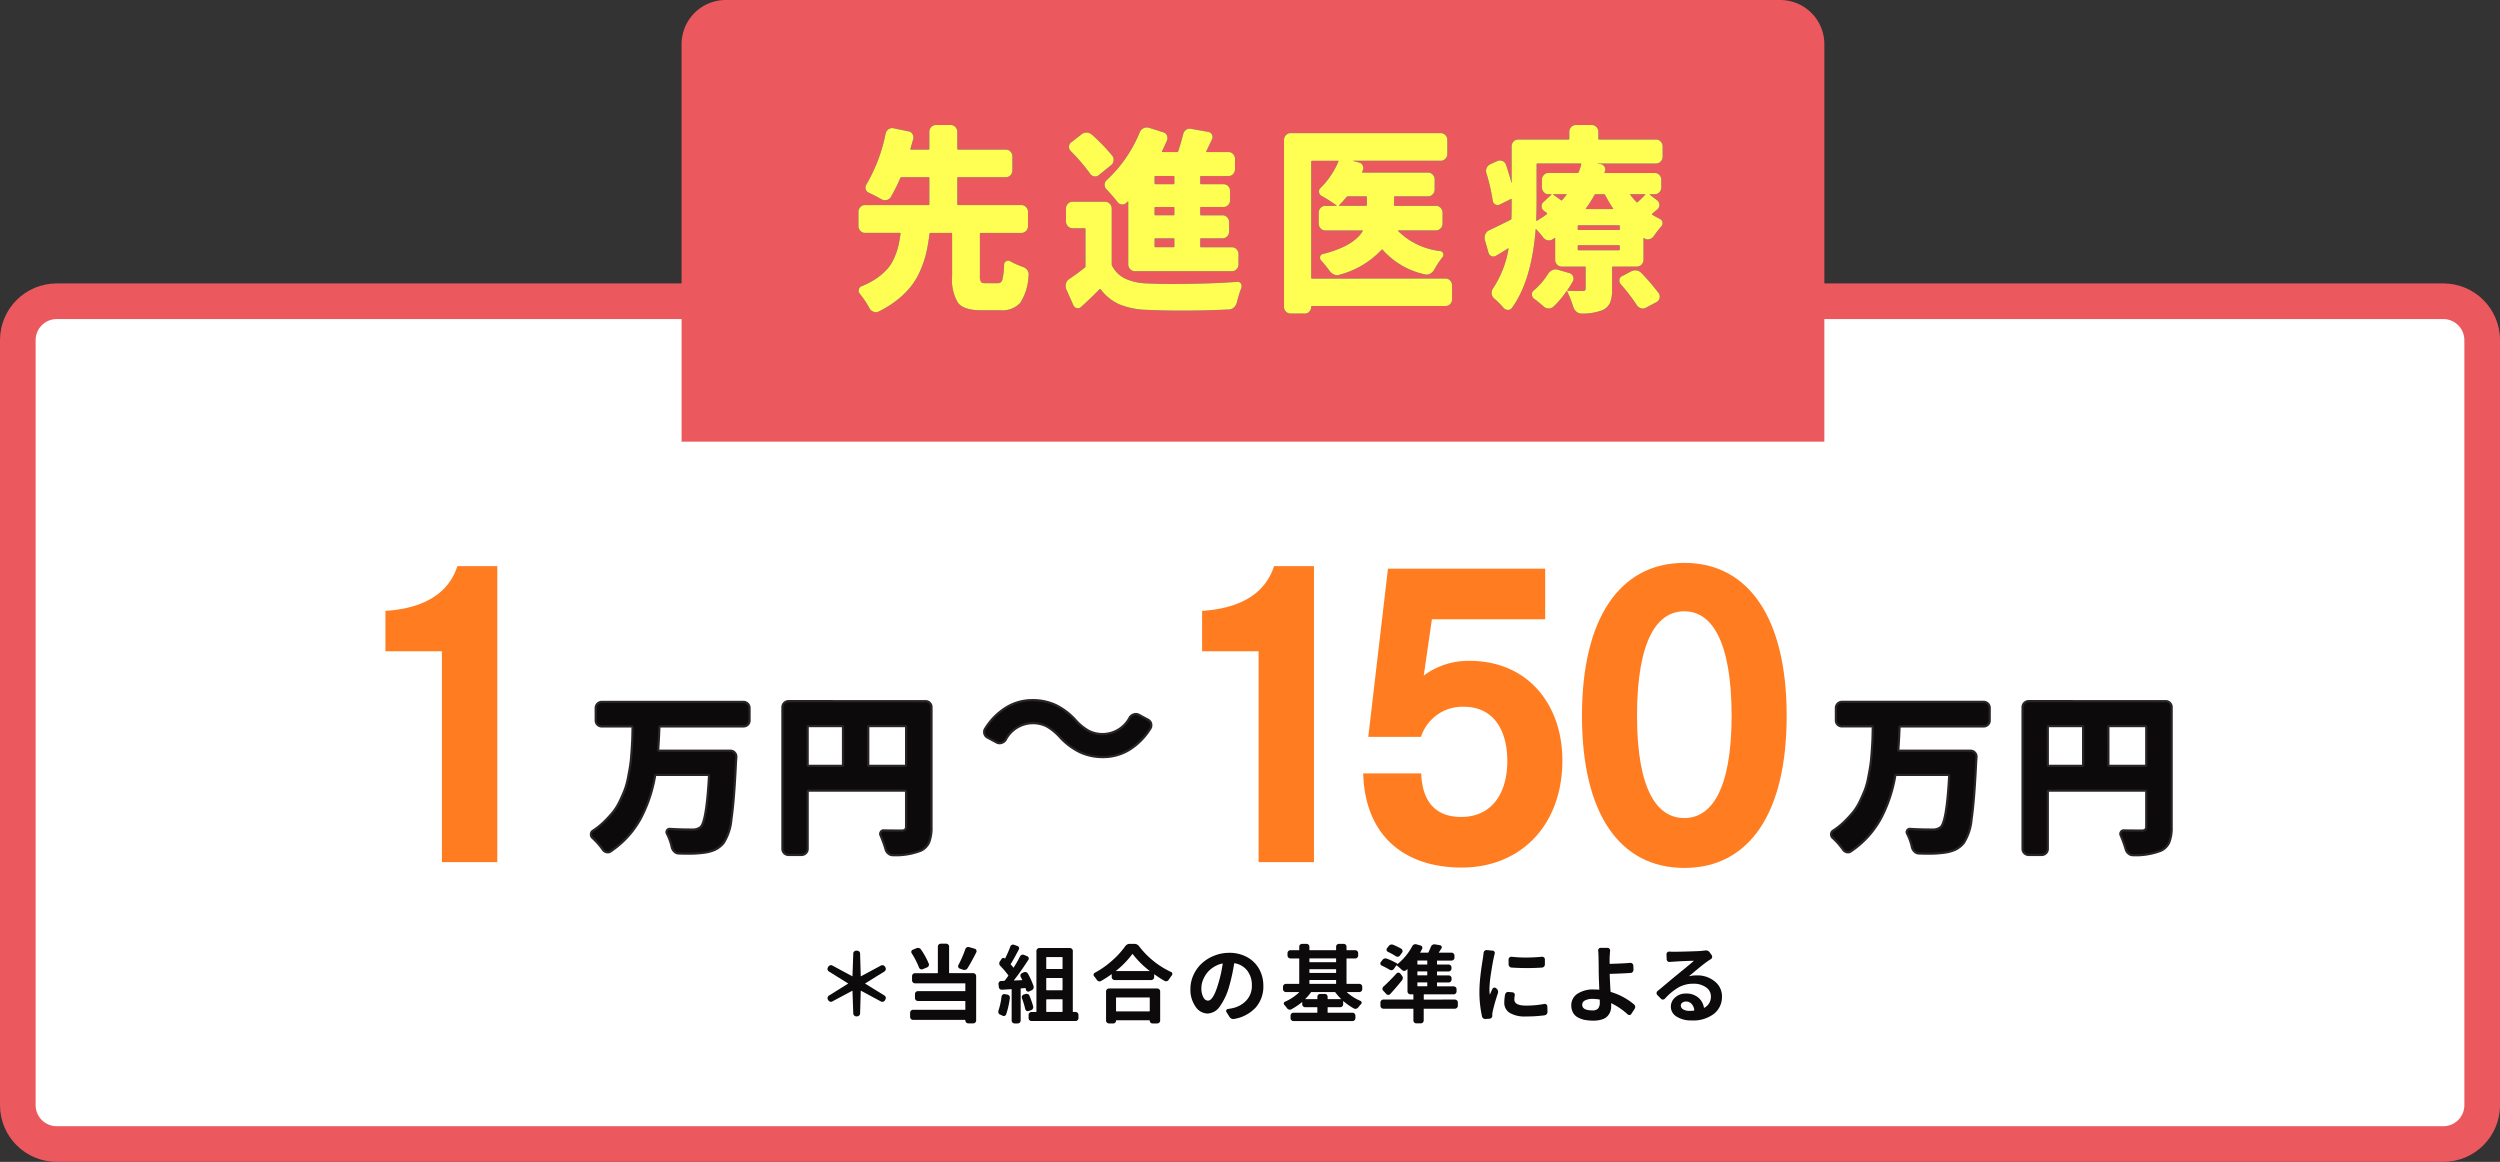 <svg xmlns="http://www.w3.org/2000/svg" width="320" height="148.716" viewBox="0 0 320 148.716">
  <rect x="0" y="0" width="320" height="148.716" fill="#333333" stroke="none"/>
  <g id="グループ_3049" data-name="グループ 3049" transform="translate(-28 -2411)">
    <g id="グループ_1314" data-name="グループ 1314" transform="translate(8 -20)">
      <g id="グループ_1137" data-name="グループ 1137" transform="translate(20 2430.795)">
        <g id="パス_5504" data-name="パス 5504" transform="translate(0 36.484)" fill="#fff">
          <path d="M 312.744 110.156 L 7.256 110.156 C 4.512 110.156 2.28 107.924 2.28 105.181 L 2.28 7.256 C 2.28 4.512 4.512 2.28 7.256 2.28 L 312.744 2.28 C 315.488 2.28 317.72 4.512 317.72 7.256 L 317.72 105.181 C 317.72 107.924 315.488 110.156 312.744 110.156 Z" stroke="none"/>
          <path d="M 7.256 4.561 C 5.77 4.561 4.561 5.77 4.561 7.256 L 4.561 105.181 C 4.561 106.667 5.77 107.876 7.256 107.876 L 312.744 107.876 C 314.23 107.876 315.439 106.667 315.439 105.181 L 315.439 7.256 C 315.439 5.77 314.23 4.561 312.744 4.561 L 7.256 4.561 M 7.256 -7.62939453125e-06 L 312.744 -7.62939453125e-06 C 316.751 -7.62939453125e-06 320 3.249 320 7.256 L 320 105.181 C 320 109.188 316.751 112.437 312.744 112.437 L 7.256 112.437 C 3.249 112.437 0 109.188 0 105.181 L 0 7.256 C 0 3.249 3.249 -7.62939453125e-06 7.256 -7.62939453125e-06 Z" stroke="none" fill="#eb595f"/>
        </g>
        <g id="グループ_1131" data-name="グループ 1131" transform="translate(49.624 72.542)">
          <g id="グループ_1126" data-name="グループ 1126" transform="translate(184.761 17.415)">
            <path id="パス_5122" data-name="パス 5122" d="M249.552,1988.275a.713.713,0,0,1-.227.542.77.77,0,0,1-.552.217H238.118a.1.1,0,0,0-.109.108q-.022.974-.152,2.9a.1.1,0,0,0,.109.108h9.14a.717.717,0,0,1,.541.227.747.747,0,0,1,.217.53c-.015.275-.028.477-.043.606q-.239,5.068-.585,7.364a6.711,6.711,0,0,1-1,3.076,3.244,3.244,0,0,1-1.125.877,5.211,5.211,0,0,1-1.493.38,14.364,14.364,0,0,1-2.059.108c-.317,0-.671-.007-1.061-.022a.8.8,0,0,1-.552-.227,1.13,1.13,0,0,1-.336-.552,7.124,7.124,0,0,0-.627-1.755.4.4,0,0,1,.009-.411.393.393,0,0,1,.359-.2q1.213.089,2.88.087a1.56,1.56,0,0,0,1.061-.325q.758-.693,1.083-6.562c0-.073-.03-.109-.087-.109h-6.714c-.057,0-.093.036-.107.109a18.149,18.149,0,0,1-1.852,5.5,12.017,12.017,0,0,1-3.8,4.157.634.634,0,0,1-.563.12.78.78,0,0,1-.476-.335,9.471,9.471,0,0,0-1.344-1.516.566.566,0,0,1-.173-.411.522.522,0,0,1,.239-.477,9.136,9.136,0,0,0,1.44-1.148,15.24,15.24,0,0,0,1.127-1.223,6.837,6.837,0,0,0,.865-1.387q.378-.791.628-1.419a8.94,8.94,0,0,0,.434-1.559q.182-.93.281-1.548c.066-.411.123-.964.174-1.657s.083-1.226.1-1.6.028-.932.043-1.668v-.043c0-.073-.03-.108-.087-.108h-3.853a.767.767,0,0,1-.553-.217.717.717,0,0,1-.227-.542v-1.6a.776.776,0,0,1,.78-.779h18.127a.776.776,0,0,1,.779.779Z" transform="translate(-229.259 -1985.806)" fill="#0c0a0b" stroke="#292524" stroke-miterlimit="10" stroke-width="0.286"/>
            <path id="パス_5123" data-name="パス 5123" d="M269.157,1985.816a.72.72,0,0,1,.543.228.744.744,0,0,1,.216.531v15.313a5.247,5.247,0,0,1-.293,1.959,2.139,2.139,0,0,1-1.051,1.093,8.864,8.864,0,0,1-3.595.585h-.022a.809.809,0,0,1-.563-.217.922.922,0,0,1-.346-.52,16.068,16.068,0,0,0-.65-1.8.409.409,0,0,1,.032-.432.387.387,0,0,1,.379-.2q.607.021,2.274.022a.675.675,0,0,0,.455-.12.554.554,0,0,0,.131-.422v-4.461a.1.1,0,0,0-.109-.109H254.171a.1.1,0,0,0-.108.109v7.363a.776.776,0,0,1-.759.759h-1.71a.776.776,0,0,1-.759-.759v-18.17a.778.778,0,0,1,.759-.759ZM254.171,1989a.1.1,0,0,0-.108.108v4.873a.1.1,0,0,0,.108.109H258.5c.058,0,.086-.037.086-.109v-4.873c0-.073-.028-.108-.086-.108Zm7.645,4.981c0,.072.028.109.086.109h4.656a.1.1,0,0,0,.109-.109v-4.873a.1.1,0,0,0-.109-.108H261.9c-.058,0-.086.035-.086.108Z" transform="translate(-226.331 -1985.816)" fill="#0c0a0b" stroke="#292524" stroke-miterlimit="10" stroke-width="0.286"/>
          </g>
          <g id="グループ_1127" data-name="グループ 1127" transform="translate(26.022 17.415)">
            <path id="パス_5124" data-name="パス 5124" d="M109.781,1988.275a.717.717,0,0,1-.227.542.77.77,0,0,1-.553.217H98.345a.1.1,0,0,0-.108.108q-.022.974-.152,2.9a.1.1,0,0,0,.109.108h9.139a.72.72,0,0,1,.542.227.745.745,0,0,1,.216.53c-.014.275-.028.477-.043.606q-.237,5.068-.584,7.364a6.711,6.711,0,0,1-1,3.076,3.254,3.254,0,0,1-1.125.877,5.219,5.219,0,0,1-1.495.38,14.346,14.346,0,0,1-2.058.108q-.477,0-1.061-.022a.792.792,0,0,1-.552-.227,1.121,1.121,0,0,1-.336-.552,7.082,7.082,0,0,0-.628-1.755.4.4,0,0,1,.01-.411.391.391,0,0,1,.358-.2q1.213.089,2.88.087a1.563,1.563,0,0,0,1.062-.325q.756-.693,1.082-6.562c0-.073-.028-.109-.086-.109H97.8c-.058,0-.093.036-.108.109a18.086,18.086,0,0,1-1.852,5.5,12.014,12.014,0,0,1-3.8,4.157.637.637,0,0,1-.564.12A.778.778,0,0,1,91,2004.8a9.526,9.526,0,0,0-1.344-1.516.562.562,0,0,1-.173-.411.521.521,0,0,1,.238-.477,9.179,9.179,0,0,0,1.439-1.148,15.239,15.239,0,0,0,1.127-1.223,6.889,6.889,0,0,0,.867-1.387q.378-.791.628-1.419a9.145,9.145,0,0,0,.434-1.559q.182-.93.281-1.548t.174-1.657q.075-1.039.1-1.6c.014-.375.027-.932.043-1.668v-.043c0-.073-.03-.108-.087-.108H90.874a.766.766,0,0,1-.552-.217.713.713,0,0,1-.227-.542v-1.6a.776.776,0,0,1,.779-.779H109a.776.776,0,0,1,.78.779Z" transform="translate(-89.488 -1985.806)" fill="#0c0a0b" stroke="#292524" stroke-miterlimit="10" stroke-width="0.286"/>
            <path id="パス_5125" data-name="パス 5125" d="M129.386,1985.816a.718.718,0,0,1,.542.228.745.745,0,0,1,.217.531v15.313a5.247,5.247,0,0,1-.293,1.959,2.144,2.144,0,0,1-1.051,1.093,8.868,8.868,0,0,1-3.595.585h-.023a.814.814,0,0,1-.563-.217.92.92,0,0,1-.345-.52,16.083,16.083,0,0,0-.651-1.8.411.411,0,0,1,.033-.432.387.387,0,0,1,.379-.2q.6.021,2.274.022a.675.675,0,0,0,.455-.12.558.558,0,0,0,.129-.422v-4.461a.1.1,0,0,0-.109-.109H114.4a.1.1,0,0,0-.107.109v7.363a.778.778,0,0,1-.759.759h-1.71a.776.776,0,0,1-.759-.759v-18.17a.778.778,0,0,1,.759-.759ZM114.4,1989a.094.094,0,0,0-.107.108v4.873a.1.1,0,0,0,.107.109h4.333c.057,0,.086-.037.086-.109v-4.873c0-.073-.03-.108-.086-.108Zm7.647,4.981c0,.072.027.109.086.109h4.655a.1.1,0,0,0,.109-.109v-4.873a.1.1,0,0,0-.109-.108h-4.655c-.059,0-.086.035-.086.108Z" transform="translate(-86.56 -1985.816)" fill="#0c0a0b" stroke="#292524" stroke-miterlimit="10" stroke-width="0.286"/>
          </g>
          <g id="グループ_1128" data-name="グループ 1128" transform="translate(76.351 17.283)">
            <path id="パス_5126" data-name="パス 5126" d="M149.042,1992.983a6.9,6.9,0,0,1-3.039-.649,8.738,8.738,0,0,1-2.574-1.971,6.606,6.606,0,0,0-1.624-1.312,3.943,3.943,0,0,0-5.266,1.751,1,1,0,0,1-.534.373.8.8,0,0,1-.625-.07l-1.161-.627a.775.775,0,0,1-.394-.51.834.834,0,0,1-.023-.209.717.717,0,0,1,.116-.393,8.331,8.331,0,0,1,2.713-2.737,6.362,6.362,0,0,1,3.317-.929,7.015,7.015,0,0,1,3.038.638,8.42,8.42,0,0,1,2.575,1.984,6.612,6.612,0,0,0,1.612,1.3,3.926,3.926,0,0,0,5.278-1.74.991.991,0,0,1,.534-.37.811.811,0,0,1,.626.068l1.16.627a.781.781,0,0,1,.4.487,1.24,1.24,0,0,1,.023.232.738.738,0,0,1-.116.4,8.366,8.366,0,0,1-2.714,2.737A6.369,6.369,0,0,1,149.042,1992.983Z" transform="translate(-133.803 -1985.7)" fill="#0c0a0b" stroke="#292524" stroke-miterlimit="10" stroke-width="0.286"/>
          </g>
          <g id="グループ_1129" data-name="グループ 1129" transform="translate(104.533)">
            <path id="パス_5127" data-name="パス 5127" d="M165.849,1981.164h-7.231v-4.6c6.385-.511,8.372-3.577,9.133-5.714h4.609v37.307h-6.511Z" transform="translate(-158.618 -1970.432)" fill="#ff7d20" stroke="#ff7d20" stroke-miterlimit="10" stroke-width="0.578"/>
            <path id="パス_5128" data-name="パス 5128" d="M183.635,1997.34c.252,4.182,2.62,5.575,5.368,5.575,4.187,0,6.217-3.252,6.217-7.434,0-4.319-2.029-7.247-5.836-7.247a5.847,5.847,0,0,0-5.707,3.856H177.46l2.452-20.953H199.49v5.9H185.029l-1.185,8.177a9.227,9.227,0,0,1,5.962-2.277h.3c7.357,0,11.585,5.53,11.585,12.452,0,8.13-5.2,13.426-12.6,13.426-6.893,0-11.967-3.669-12.305-11.475Z" transform="translate(-156.153 -1970.393)" fill="#ff7d20" stroke="#ff7d20" stroke-miterlimit="10" stroke-width="0.578"/>
            <path id="パス_5129" data-name="パス 5129" d="M201.432,1989.763c0-12.312,4.736-19.281,12.812-19.281s12.811,6.969,12.811,19.281c0,12.406-4.736,19.188-12.811,19.188S201.432,2002.168,201.432,1989.763Zm19.154,0c0-9.85-2.706-13.659-6.342-13.659-3.679,0-6.343,3.809-6.343,13.659,0,9.664,2.664,13.381,6.343,13.381C217.879,2003.144,220.586,1999.426,220.586,1989.763Z" transform="translate(-152.808 -1970.482)" fill="#ff7d20" stroke="#ff7d20" stroke-miterlimit="10" stroke-width="0.578"/>
          </g>
          <g id="グループ_1130" data-name="グループ 1130" transform="translate(0 0.419)">
            <path id="パス_5130" data-name="パス 5130" d="M73.806,1981.164H66.575v-4.6c6.385-.511,8.372-3.577,9.133-5.714h4.609v37.307H73.806Z" transform="translate(-66.575 -1970.851)" fill="#ff7d20" stroke="#ff7d20" stroke-miterlimit="10" stroke-width="0.578"/>
          </g>
        </g>
        <g id="グループ_1132" data-name="グループ 1132" transform="translate(105.927 120.997)">
          <path id="パス_5131" data-name="パス 5131" d="M119.836,2022.344a.382.382,0,0,1-.276-.113.342.342,0,0,1-.118-.26l-.1-2.878c0-.028-.014-.036-.042-.022l-2.526,1.353a.338.338,0,0,1-.292.039.393.393,0,0,1-.231-.176l-.052-.085a.35.35,0,0,1-.053-.192.273.273,0,0,1,.02-.1.354.354,0,0,1,.171-.234l2.429-1.514a.036.036,0,0,0,.01-.026c0-.01,0-.016-.01-.016l-2.429-1.513a.4.4,0,0,1-.183-.235.681.681,0,0,1-.009-.107.387.387,0,0,1,.053-.192l.052-.085a.36.36,0,0,1,.231-.18.38.38,0,0,1,.292.032l2.526,1.364c.028.015.042,0,.042-.032l.1-2.867a.343.343,0,0,1,.118-.267.4.4,0,0,1,.276-.105h.085a.4.4,0,0,1,.277.105.347.347,0,0,1,.118.267l.085,2.867c0,.035.014.047.042.032l2.536-1.364a.381.381,0,0,1,.293-.032.358.358,0,0,1,.229.18l.053.085a.4.4,0,0,1,.053.192.49.49,0,0,1-.011.107.4.4,0,0,1-.181.235l-2.439,1.513c-.008,0-.011.005-.011.016a.033.033,0,0,0,.011.026l2.439,1.5a.4.4,0,0,1,.181.235.5.5,0,0,1,.011.107.335.335,0,0,1-.053.181l-.053.1a.39.39,0,0,1-.229.176.365.365,0,0,1-.293-.027l-2.536-1.364c-.028-.015-.042-.007-.042.022l-.085,2.878a.346.346,0,0,1-.118.26.384.384,0,0,1-.277.113Z" transform="translate(-116.15 -2013.04)" fill="#0c0a0b"/>
          <path id="パス_5132" data-name="パス 5132" d="M130.062,2013.147a.382.382,0,0,1,.271.107.354.354,0,0,1,.112.267v3.346c0,.035.015.053.043.053h3.048a.359.359,0,0,1,.26.112.363.363,0,0,1,.112.261v5.681a.357.357,0,0,1-.112.26.352.352,0,0,1-.26.112h-.629a.362.362,0,0,1-.271-.112.348.348,0,0,1-.112-.26v-.021c0-.036-.015-.054-.043-.054h-6.651a.355.355,0,0,1-.266-.112.373.373,0,0,1-.107-.262v-.531a.384.384,0,0,1,.107-.273.356.356,0,0,1,.266-.111h6.651a.038.038,0,0,0,.043-.042v-1.045a.038.038,0,0,0-.043-.043h-6.032a.359.359,0,0,1-.261-.112.371.371,0,0,1-.112-.271v-.492a.369.369,0,0,1,.112-.271.355.355,0,0,1,.261-.111h6.032a.039.039,0,0,0,.043-.043v-.916a.038.038,0,0,0-.043-.043h-6.394a.382.382,0,0,1-.384-.384v-.543a.358.358,0,0,1,.112-.261.369.369,0,0,1,.271-.112h2.877c.03,0,.043-.018.043-.053v-3.346a.354.354,0,0,1,.112-.267.382.382,0,0,1,.271-.107Zm-2.227,2.536a.359.359,0,0,1,0,.294.4.4,0,0,1-.212.207l-.555.225a.321.321,0,0,1-.277,0,.363.363,0,0,1-.192-.2,10.529,10.529,0,0,0-.948-1.843.3.3,0,0,1-.032-.257.29.29,0,0,1,.182-.192l.468-.192a.5.5,0,0,1,.32-.02.436.436,0,0,1,.256.182A9.641,9.641,0,0,1,127.835,2015.683Zm4.689-1.843a.4.4,0,0,1,.192-.224.372.372,0,0,1,.287-.032l.735.213a.286.286,0,0,1,.192.181.281.281,0,0,1,.033.127.347.347,0,0,1-.033.139q-.629,1.249-1.129,2.047a.5.5,0,0,1-.251.192.482.482,0,0,1-.315,0l-.426-.148a.321.321,0,0,1-.192-.188.308.308,0,0,1,.022-.271A14.519,14.519,0,0,0,132.524,2013.84Z" transform="translate(-114.887 -2013.147)" fill="#0c0a0b"/>
          <path id="パス_5133" data-name="パス 5133" d="M135.808,2019.9a.372.372,0,0,1,.144-.244.31.31,0,0,1,.271-.065l.32.054a.41.41,0,0,1,.256.159.369.369,0,0,1,.075.278,11.009,11.009,0,0,1-.47,2.088.3.3,0,0,1-.2.2.346.346,0,0,1-.282-.026c-.1-.05-.2-.1-.31-.139a.359.359,0,0,1-.192-.215.385.385,0,0,1-.032-.149.45.45,0,0,1,.02-.127A8.62,8.62,0,0,0,135.808,2019.9Zm3.091-1.044a.07.07,0,0,0-.065-.043l-.534.043c-.027,0-.042.018-.042.053v4.06a.382.382,0,0,1-.373.373h-.4a.37.37,0,0,1-.271-.112.357.357,0,0,1-.111-.261v-3.975c0-.036-.015-.049-.043-.042l-1.192.074a.371.371,0,0,1-.273-.09.357.357,0,0,1-.133-.262l-.043-.372a.373.373,0,0,1,.091-.277.321.321,0,0,1,.251-.117l.383-.021a.1.1,0,0,0,.075-.032c.178-.22.326-.422.447-.606a.053.053,0,0,0,0-.076,10.159,10.159,0,0,0-1.013-1.194.448.448,0,0,1-.133-.277.442.442,0,0,1,.079-.3l.225-.332a.259.259,0,0,1,.186-.111.286.286,0,0,1,.218.059c.023.021.035.021.043,0a14.324,14.324,0,0,0,.661-1.513.352.352,0,0,1,.191-.213.317.317,0,0,1,.161-.043.42.42,0,0,1,.127.022l.426.16a.288.288,0,0,1,.2.186.308.308,0,0,1-.022.272q-.629,1.206-1.023,1.834c-.022.02-.022.045,0,.074a4.826,4.826,0,0,1,.319.384c.023.021.04.021.053,0a14.765,14.765,0,0,0,.811-1.417.419.419,0,0,1,.224-.2.38.38,0,0,1,.3.006l.4.17a.29.29,0,0,1,.181.2.284.284,0,0,1-.042.262q-.981,1.523-1.844,2.611a.015.015,0,0,0,0,.021c0,.008.013.011.027.011l1-.043c.027,0,.039-.015.032-.042-.065-.135-.128-.263-.192-.384a.358.358,0,0,1,.169-.48l.225-.1a.432.432,0,0,1,.3-.016.379.379,0,0,1,.229.186,9.333,9.333,0,0,1,.725,1.609.434.434,0,0,1-.026.309.409.409,0,0,1-.219.212l-.3.139a.274.274,0,0,1-.261,0,.317.317,0,0,1-.176-.2C138.926,2018.981,138.912,2018.919,138.9,2018.856Zm-.48,1.257a.382.382,0,0,1-.022-.127.366.366,0,0,1,.033-.149.349.349,0,0,1,.212-.192l.234-.076a.477.477,0,0,1,.31.021.357.357,0,0,1,.2.214,11.671,11.671,0,0,1,.468,1.342.387.387,0,0,1-.031.294.4.4,0,0,1-.235.2l-.309.107a.292.292,0,0,1-.267-.021.356.356,0,0,1-.169-.224A10.139,10.139,0,0,0,138.419,2020.113Zm6.511,1.706c0,.035.015.053.043.053h.309a.382.382,0,0,1,.374.373v.415a.354.354,0,0,1-.112.267.368.368,0,0,1-.261.106h-5.626a.384.384,0,0,1-.273-.106.353.353,0,0,1-.111-.267v-.415a.357.357,0,0,1,.111-.261.371.371,0,0,1,.273-.111h.576c.027,0,.042-.018.042-.053v-7.758a.362.362,0,0,1,.111-.262.374.374,0,0,1,.273-.112h3.889a.374.374,0,0,1,.273.112.361.361,0,0,1,.111.262Zm-1.311-6.917a.047.047,0,0,0-.053-.053h-1.982a.047.047,0,0,0-.053.053v1.418a.047.047,0,0,0,.053.053h1.982a.047.047,0,0,0,.053-.053Zm-.053,4.189a.048.048,0,0,0,.053-.053v-1.46a.047.047,0,0,0-.053-.054h-1.982a.047.047,0,0,0-.053.054v1.46a.048.048,0,0,0,.053.053Zm-1.982,1.161a.047.047,0,0,0-.053.053v1.514a.047.047,0,0,0,.053.053h1.982a.047.047,0,0,0,.053-.053V2020.3a.047.047,0,0,0-.053-.053Z" transform="translate(-113.539 -2013.133)" fill="#0c0a0b"/>
          <path id="パス_5134" data-name="パス 5134" d="M150.181,2013.475a.691.691,0,0,1,.586-.309h.586a.727.727,0,0,1,.6.3,10.967,10.967,0,0,0,4.1,3.3.254.254,0,0,1,.16.192v.074a.28.28,0,0,1-.065.172,6.484,6.484,0,0,0-.393.553.4.4,0,0,1-.241.182.383.383,0,0,1-.293-.032,15.21,15.21,0,0,1-1.289-.833c-.028-.021-.043-.014-.043.022v.32a.367.367,0,0,1-.111.271.359.359,0,0,1-.261.112h-4.678a.384.384,0,0,1-.384-.383v-.331c0-.035-.015-.043-.043-.021a13.472,13.472,0,0,1-1.321.852.344.344,0,0,1-.182.052.546.546,0,0,1-.107-.009.468.468,0,0,1-.245-.171,4.59,4.59,0,0,0-.351-.469.268.268,0,0,1-.075-.181v-.065a.294.294,0,0,1,.149-.2,11.356,11.356,0,0,0,2.207-1.547A10.856,10.856,0,0,0,150.181,2013.475Zm-2.068,9.879a.366.366,0,0,1-.271-.112.358.358,0,0,1-.112-.261v-3.72a.384.384,0,0,1,.384-.384h6.16a.372.372,0,0,1,.271.112.368.368,0,0,1,.112.271v3.72a.354.354,0,0,1-.112.261.366.366,0,0,1-.271.112h-.6a.335.335,0,0,1-.251-.107.357.357,0,0,1-.1-.256.038.038,0,0,0-.043-.042h-4.22c-.035,0-.053.013-.053.042a.357.357,0,0,1-.1.256.331.331,0,0,1-.25.107Zm.874-6.724c-.007,0-.009,0-.006.01a.018.018,0,0,0,.017.01H153.3a.017.017,0,0,0,.015-.01c0-.007,0-.01-.006-.01a11.686,11.686,0,0,1-2.162-2.153.056.056,0,0,0-.065,0A11.164,11.164,0,0,1,148.987,2016.63Zm4.337,3.441c0-.027-.018-.042-.053-.042h-4.21c-.035,0-.053.015-.053.042v1.684a.047.047,0,0,0,.053.053h4.21a.047.047,0,0,0,.053-.053Z" transform="translate(-112.082 -2013.144)" fill="#0c0a0b"/>
          <path id="パス_5135" data-name="パス 5135" d="M162.628,2022.641a.556.556,0,0,1-.107.011.475.475,0,0,1-.212-.054.534.534,0,0,1-.257-.214l-.4-.638a.241.241,0,0,1-.011-.229.228.228,0,0,1,.182-.145q.341-.054.639-.117a3.357,3.357,0,0,0,1.768-1.008,2.7,2.7,0,0,0,.683-1.892,3.037,3.037,0,0,0-.58-1.886,2.531,2.531,0,0,0-1.635-.958c-.03-.008-.047.006-.053.042a23.905,23.905,0,0,1-.629,2.888,8.181,8.181,0,0,1-1.2,2.589,1.982,1.982,0,0,1-1.573.917,1.876,1.876,0,0,1-1.55-.9,3.749,3.749,0,0,1-.645-2.247,4.252,4.252,0,0,1,.384-1.77,4.591,4.591,0,0,1,1.045-1.475,5.047,5.047,0,0,1,1.587-1,5.133,5.133,0,0,1,1.961-.378,4.6,4.6,0,0,1,2.3.564,3.864,3.864,0,0,1,1.53,1.524,4.357,4.357,0,0,1,.527,2.141,4.049,4.049,0,0,1-.959,2.749A4.821,4.821,0,0,1,162.628,2022.641Zm-3.336-2.345q.681,0,1.311-2.141a16.581,16.581,0,0,0,.576-2.569.042.042,0,0,0-.01-.032.048.048,0,0,0-.032-.012,3.451,3.451,0,0,0-1.157.486,3.3,3.3,0,0,0-.852.783,3.586,3.586,0,0,0-.5.922,2.713,2.713,0,0,0-.177.932,2.417,2.417,0,0,0,.251,1.2A.71.71,0,0,0,159.293,2020.3Z" transform="translate(-110.601 -2013.007)" fill="#0c0a0b"/>
          <path id="パス_5136" data-name="パス 5136" d="M177.626,2018.964a.356.356,0,0,1-.11.26.361.361,0,0,1-.262.112h-1.576c-.007,0-.013.006-.016.016s0,.016,0,.016a6.286,6.286,0,0,0,1.738,1.1.243.243,0,0,1,.143.181.216.216,0,0,1-.058.212c-.135.143-.259.289-.374.437a.509.509,0,0,1-.26.172.382.382,0,0,1-.293-.033,7.9,7.9,0,0,1-1.344-.937c-.008-.008-.015-.009-.02-.006a.017.017,0,0,0-.011.016v.384a.367.367,0,0,1-.112.271.371.371,0,0,1-.271.112h-1.556c-.035,0-.053.014-.053.043v.618c0,.027.018.042.053.042h3.133a.36.36,0,0,1,.261.112.37.37,0,0,1,.112.273v.309a.354.354,0,0,1-.112.267.368.368,0,0,1-.261.106h-7.556a.366.366,0,0,1-.261-.106.354.354,0,0,1-.112-.267v-.309a.37.37,0,0,1,.112-.273.358.358,0,0,1,.261-.112h3.005c.035,0,.053-.015.053-.042v-.618c0-.03-.018-.043-.053-.043h-1.5a.377.377,0,0,1-.273-.112.37.37,0,0,1-.11-.271v-.245c0-.035-.011-.042-.033-.021a8.351,8.351,0,0,1-1.364.916.377.377,0,0,1-.293.032.485.485,0,0,1-.261-.18,3.742,3.742,0,0,0-.341-.416.257.257,0,0,1-.065-.224.227.227,0,0,1,.14-.181,6.21,6.21,0,0,0,1.822-1.205c.007,0,.009-.005.006-.016s-.009-.016-.017-.016h-1.683a.382.382,0,0,1-.373-.372v-.31a.382.382,0,0,1,.373-.372h1.663c.028,0,.043-.018.043-.054v-3.154a.038.038,0,0,0-.043-.043h-1.077a.371.371,0,0,1-.271-.112.367.367,0,0,1-.111-.272v-.287a.367.367,0,0,1,.111-.272.37.37,0,0,1,.271-.112h1.077a.038.038,0,0,0,.043-.042v-.4a.349.349,0,0,1,.111-.266.378.378,0,0,1,.273-.107h.543a.367.367,0,0,1,.261.107.353.353,0,0,1,.111.266v.4c0,.027.018.042.053.042h3.314c.035,0,.053-.015.053-.042v-.4a.35.35,0,0,1,.112-.266.363.363,0,0,1,.261-.107h.575a.378.378,0,0,1,.273.107.349.349,0,0,1,.111.266v.4a.038.038,0,0,0,.043.042h1.076a.361.361,0,0,1,.262.112.371.371,0,0,1,.111.272v.287a.371.371,0,0,1-.111.272.362.362,0,0,1-.262.112h-1.076a.038.038,0,0,0-.043.043v3.154c0,.035.015.054.043.054h1.6a.361.361,0,0,1,.262.112.356.356,0,0,1,.11.26Zm-4.433,1.236c0,.028.018.042.053.042H174.9a.016.016,0,0,0,.016-.01.017.017,0,0,0-.006-.021,6.572,6.572,0,0,1-.725-.83.075.075,0,0,0-.074-.043h-2.985a.09.09,0,0,0-.075.043,6.389,6.389,0,0,1-.714.83.02.02,0,0,0-.006.021c0,.008.013.01.027.01h1.471c.035,0,.053-.014.053-.042v-.256a.369.369,0,0,1,.106-.261.355.355,0,0,1,.268-.111h.564a.348.348,0,0,1,.266.111.365.365,0,0,1,.107.261Zm1.087-5.126c0-.03-.018-.043-.053-.043h-3.314c-.035,0-.053.014-.053.043v.384a.047.047,0,0,0,.053.052h3.314a.047.047,0,0,0,.053-.052Zm-3.367,1.332c-.035,0-.053.013-.053.042v.384c0,.035.018.052.053.052h3.314c.035,0,.053-.016.053-.052v-.384c0-.029-.018-.042-.053-.042Zm0,1.384c-.035,0-.053.015-.053.042v.4a.048.048,0,0,0,.053.054h3.314a.048.048,0,0,0,.053-.054v-.4c0-.027-.018-.042-.053-.042Z" transform="translate(-109.184 -2013.144)" fill="#0c0a0b"/>
          <path id="パス_5137" data-name="パス 5137" d="M187.99,2020.291a.384.384,0,0,1,.384.384v.405a.384.384,0,0,1-.384.384h-3.933c-.035,0-.053.014-.053.042v1.461a.36.36,0,0,1-.107.26.345.345,0,0,1-.266.112h-.564a.362.362,0,0,1-.271-.112.353.353,0,0,1-.112-.26v-1.461a.038.038,0,0,0-.043-.042h-3.793a.37.37,0,0,1-.271-.112.364.364,0,0,1-.112-.271v-.405a.364.364,0,0,1,.112-.271.371.371,0,0,1,.271-.113h3.793a.038.038,0,0,0,.043-.042v-.586a.038.038,0,0,0-.043-.042H182.3a.357.357,0,0,1-.26-.112.366.366,0,0,1-.112-.271v-2.826a.018.018,0,0,0-.032-.009,1.52,1.52,0,0,0-.128.117.371.371,0,0,1-.271.1.408.408,0,0,1-.271-.112c-.257-.242-.48-.436-.672-.586a.049.049,0,0,0-.065.01l-.308.437a.395.395,0,0,1-.534.107,9.521,9.521,0,0,0-1.022-.533.261.261,0,0,1-.16-.192.313.313,0,0,1-.011-.085.323.323,0,0,1,.053-.17l.214-.267a.469.469,0,0,1,.261-.186.458.458,0,0,1,.315.016,8.261,8.261,0,0,1,1.3.618c.035.022.039.055.01.1h.011a7.362,7.362,0,0,0,1.928-2.334.446.446,0,0,1,.224-.2.413.413,0,0,1,.181-.042.388.388,0,0,1,.128.021l.522.149a.306.306,0,0,1,.208.182.283.283,0,0,1-.016.266q-.118.235-.234.426c-.022.029-.015.043.02.043h.96a.074.074,0,0,0,.074-.043c.122-.262.227-.5.319-.723a.445.445,0,0,1,.2-.235.461.461,0,0,1,.3-.064l.671.117a.24.24,0,0,1,.186.143.249.249,0,0,1,0,.24q-.193.3-.342.522c-.015.029-.007.043.022.043h1.588a.384.384,0,0,1,.384.384v.255a.347.347,0,0,1-.112.266.372.372,0,0,1-.271.108h-1.8a.048.048,0,0,0-.053.054v.4a.047.047,0,0,0,.053.053h1.429a.362.362,0,0,1,.26.107.351.351,0,0,1,.112.266v.139a.353.353,0,0,1-.112.267.365.365,0,0,1-.26.106h-1.429a.047.047,0,0,0-.053.053v.4a.047.047,0,0,0,.053.053h1.439a.363.363,0,0,1,.261.107.35.35,0,0,1,.112.266v.15a.368.368,0,0,1-.112.272.356.356,0,0,1-.261.112h-1.439c-.035,0-.053.013-.053.042v.4a.047.047,0,0,0,.053.054h2.067a.379.379,0,0,1,.273.107.351.351,0,0,1,.111.267v.267a.37.37,0,0,1-.111.271.375.375,0,0,1-.273.112h-3.761c-.035,0-.053.014-.053.042v.586c0,.028.018.042.053.042Zm-7.471-3.335a.3.3,0,0,1,.235-.108h.01a.3.3,0,0,1,.244.118l.215.278a.454.454,0,0,1,0,.585q-.756.939-1.5,1.748a.307.307,0,0,1-.251.118.339.339,0,0,1-.262-.118l-.382-.415a.332.332,0,0,1-.108-.245.365.365,0,0,1,.128-.277Q179.6,2017.958,180.519,2016.956Zm.608-3.176a.368.368,0,0,1,.16.24.311.311,0,0,1-.064.271l-.268.374a.376.376,0,0,1-.521.075,8.538,8.538,0,0,0-1.012-.555.3.3,0,0,1-.166-.2.293.293,0,0,1,.048-.257l.214-.277a.477.477,0,0,1,.576-.17A9.4,9.4,0,0,1,181.127,2013.78Zm3.292,2.025c.03,0,.043-.017.043-.053v-.4c0-.035-.014-.054-.043-.054h-1.182c-.028,0-.043.018-.043.054v.4c0,.036.015.053.043.053Zm0,1.386c.03,0,.043-.018.043-.053v-.4c0-.035-.014-.053-.043-.053h-1.182c-.028,0-.043.018-.043.053v.4c0,.035.015.053.043.053Zm-1.182.906a.038.038,0,0,0-.043.042v.4c0,.036.015.054.043.054h1.182c.03,0,.043-.017.043-.054v-.4c0-.029-.014-.042-.043-.042Z" transform="translate(-107.696 -2013.141)" fill="#0c0a0b"/>
          <path id="パス_5138" data-name="パス 5138" d="M190.156,2014.222a.348.348,0,0,1,.127-.257.342.342,0,0,1,.234-.1h.033l.768.076a.274.274,0,0,1,.218.127.3.3,0,0,1,.037.266c-.05.192-.1.392-.139.6q-.16.746-.346,1.993a14.052,14.052,0,0,0-.187,1.972,4.607,4.607,0,0,0,.043.65c0,.007,0,.011.01.011a.01.01,0,0,0,.011-.011c.065-.157.167-.391.309-.7a.308.308,0,0,1,.2-.166.293.293,0,0,1,.257.048l.074.065a.5.5,0,0,1,.182.266.6.6,0,0,1,0,.32,23.774,23.774,0,0,0-.661,2.3,2.418,2.418,0,0,0-.064.5.2.2,0,0,0,.01.065.413.413,0,0,1-.1.277.364.364,0,0,1-.261.128l-.491.032a.09.09,0,0,1-.032.011.437.437,0,0,1-.266-.087.4.4,0,0,1-.171-.255,14.266,14.266,0,0,1-.331-3.176q0-.46.033-.965c.02-.337.052-.679.091-1.028s.074-.637.106-.869.074-.508.123-.831.082-.517.1-.58C190.113,2014.568,190.141,2014.343,190.156,2014.222Zm2.75,5.339a.4.4,0,0,1,.16-.257.375.375,0,0,1,.286-.074l.491.042a.333.333,0,0,1,.3.4,2.863,2.863,0,0,0-.053.534q0,.767,1.514.768a12.584,12.584,0,0,0,2.334-.215.327.327,0,0,1,.256.071.287.287,0,0,1,.118.24l.02.7a.48.48,0,0,1-.043.2.4.4,0,0,1-.127.159.5.5,0,0,1-.192.086,17.463,17.463,0,0,1-2.419.148,3.7,3.7,0,0,1-2.061-.464,1.489,1.489,0,0,1-.688-1.315A5.81,5.81,0,0,1,192.905,2019.561Zm.83-3.454a.381.381,0,0,1-.266-.127.457.457,0,0,1-.118-.278v-.638a.329.329,0,0,1,.112-.251.347.347,0,0,1,.262-.091,17.184,17.184,0,0,0,1.853.1q.99,0,2.047-.1a.344.344,0,0,1,.261.091.328.328,0,0,1,.111.251v.638a.4.4,0,0,1-.106.278.382.382,0,0,1-.267.127q-.969.065-1.94.063T193.736,2016.107Z" transform="translate(-106.18 -2013.049)" fill="#0c0a0b"/>
          <path id="パス_5139" data-name="パス 5139" d="M208,2020.852a.414.414,0,0,1,.15.268v.063a.432.432,0,0,1-.065.235l-.426.651a.273.273,0,0,1-.218.143.308.308,0,0,1-.251-.08,8.41,8.41,0,0,0-2.078-1.418c-.027-.012-.042,0-.042.033q.01.118.01.32a2.065,2.065,0,0,1-.111.7,1.77,1.77,0,0,1-.357.586,1.632,1.632,0,0,1-.714.427,3.619,3.619,0,0,1-1.119.153,5.509,5.509,0,0,1-1.1-.1,3.037,3.037,0,0,1-.884-.326,1.536,1.536,0,0,1-.609-.619,1.913,1.913,0,0,1-.212-.927,1.733,1.733,0,0,1,.756-1.448,3.6,3.6,0,0,1,2.185-.566c.206,0,.4.007.6.022.035.007.05-.008.042-.043q-.075-1.9-.074-2.292,0-.83-.022-1.748c-.008-.361-.02-.66-.043-.9a.313.313,0,0,1,.076-.26.3.3,0,0,1,.244-.112h.863a.326.326,0,0,1,.251.112.334.334,0,0,1,.09.26c-.022.235-.042.534-.064.9v.736c0,.028.018.043.053.043q1.608-.043,2.589-.127a.372.372,0,0,1,.394.34l.023.534a.431.431,0,0,1-.1.282.347.347,0,0,1-.261.133q-1.012.075-2.643.118c-.035,0-.05.018-.043.054q.034,1.032.108,2.205a.092.092,0,0,0,.053.065A8.284,8.284,0,0,1,208,2020.852Zm-4.379-.255c0-.135,0-.242-.011-.32a.048.048,0,0,0-.053-.054,5.551,5.551,0,0,0-.842-.075,2.066,2.066,0,0,0-.986.2.605.605,0,0,0-.357.549q0,.726,1.3.724a.945.945,0,0,0,.729-.24A1.148,1.148,0,0,0,203.619,2020.6Z" transform="translate(-104.775 -2013.083)" fill="#0c0a0b"/>
          <path id="パス_5140" data-name="パス 5140" d="M215.783,2013.917a.555.555,0,0,1,.107-.01.58.58,0,0,1,.491.246l.254.352a.36.36,0,0,1,.059.277.344.344,0,0,1-.154.234c-.15.093-.3.188-.437.288-.17.113-.386.275-.65.484s-.587.474-.974.8-.631.518-.731.6c0,.015,0,.021.011.021a3.909,3.909,0,0,1,.97-.107,3.487,3.487,0,0,1,2.3.768,2.42,2.42,0,0,1,.927,1.949,2.744,2.744,0,0,1-1.012,2.191,4.37,4.37,0,0,1-2.9.857,3.4,3.4,0,0,1-1.885-.485,1.469,1.469,0,0,1-.746-1.285,1.543,1.543,0,0,1,.549-1.172,1.983,1.983,0,0,1,1.391-.5,2.345,2.345,0,0,1,1.55.5,2.1,2.1,0,0,1,.74,1.29c.007.035.025.047.053.032a1.573,1.573,0,0,0,.842-1.46,1.372,1.372,0,0,0-.639-1.166,2.692,2.692,0,0,0-1.6-.453,3.817,3.817,0,0,0-1.919.479,7.476,7.476,0,0,0-1.725,1.429.351.351,0,0,1-.257.121.313.313,0,0,1-.256-.111l-.459-.468a.347.347,0,0,1-.1-.235.342.342,0,0,1,.127-.277q.342-.278,1.221-1.018t1.188-.986q.129-.108,1.018-.836t1.21-1.019c.007,0,.009-.005.006-.016s-.009-.013-.016,0q-1.45.03-2.568.115c-.165.008-.33.02-.5.032a.316.316,0,0,1-.266-.08.349.349,0,0,1-.127-.251l-.023-.65a.326.326,0,0,1,.112-.251.34.34,0,0,1,.261-.09c.214.015.416.021.608.021q.511,0,1.791-.037c.852-.025,1.417-.048,1.693-.069C215.494,2013.945,215.648,2013.932,215.783,2013.917Zm-2,7.727a5.085,5.085,0,0,0,.586-.033c.028,0,.042-.017.042-.052a1.382,1.382,0,0,0-.345-.81.933.933,0,0,0-.709-.3.753.753,0,0,0-.485.149.448.448,0,0,0-.186.362.567.567,0,0,0,.308.491A1.484,1.484,0,0,0,213.779,2021.644Z" transform="translate(-103.47 -2013.044)" fill="#0c0a0b"/>
        </g>
        <path id="長方形_303" data-name="長方形 303" d="M5.657,0H140.619a5.657,5.657,0,0,1,5.657,5.657V56.536a0,0,0,0,1,0,0H0a0,0,0,0,1,0,0V5.657A5.657,5.657,0,0,1,5.657,0Z" transform="translate(87.242 0.205)" fill="#eb595f"/>
        <g id="グループ_1136" data-name="グループ 1136" transform="translate(109.877 16.205)">
          <g id="グループ_1133" data-name="グループ 1133">
            <path id="パス_5141" data-name="パス 5141" d="M135.9,1941.1h1.575a.577.577,0,0,0,.577-.446,8.953,8.953,0,0,0,.223-1.956.493.493,0,0,1,.27-.408.483.483,0,0,1,.483-.013,10.869,10.869,0,0,0,1.669.744,1.144,1.144,0,0,1,.564.42,1.092,1.092,0,0,1,.165.57.278.278,0,0,1-.024.123,6.846,6.846,0,0,1-1.07,3.49,3.118,3.118,0,0,1-2.528.942H135.36q-2.235,0-2.986-.953a5.84,5.84,0,0,1-.753-3.479v-5.371c0-.066-.032-.1-.094-.1h-2.681c-.078,0-.117.033-.117.1q-.165,1.337-.4,2.376a13.06,13.06,0,0,1-.718,2.191,9.478,9.478,0,0,1-1.163,2.055,10.407,10.407,0,0,1-1.764,1.782,13.033,13.033,0,0,1-2.493,1.572.948.948,0,0,1-.353.074.732.732,0,0,1-.3-.074.887.887,0,0,1-.494-.445,12.971,12.971,0,0,0-1.246-1.857.559.559,0,0,1-.118-.52.593.593,0,0,1,.329-.42,9.411,9.411,0,0,0,1.986-1.052,7.457,7.457,0,0,0,1.375-1.213,5.454,5.454,0,0,0,.859-1.4,9.24,9.24,0,0,0,.505-1.473,14.882,14.882,0,0,0,.283-1.6c.015-.066-.016-.1-.094-.1h-4.444a.793.793,0,0,1-.6-.26.882.882,0,0,1-.248-.63v-1.783a.88.88,0,0,1,.248-.63.794.794,0,0,1,.6-.261h8.135c.064,0,.094-.032.094-.1v-3.366c0-.065-.031-.1-.094-.1h-3.479a.153.153,0,0,0-.142.1,21.69,21.69,0,0,1-1.222,2.451.815.815,0,0,1-.542.372.91.91,0,0,1-.658-.1q-.777-.446-1.623-.841a.685.685,0,0,1-.387-.459.716.716,0,0,1,.082-.581,20.871,20.871,0,0,0,2.469-6.535.945.945,0,0,1,.376-.545.779.779,0,0,1,.635-.123l1.928.4a.68.68,0,0,1,.505.359.834.834,0,0,1,.082.656q-.211.717-.352,1.212c-.016.067.007.1.07.1h2.257c.064,0,.094-.032.094-.1v-2.152a.885.885,0,0,1,.248-.633.8.8,0,0,1,.6-.259h1.883a.794.794,0,0,1,.6.259.88.88,0,0,1,.248.633v2.152c0,.067.031.1.094.1h6.113a.8.8,0,0,1,.6.261.885.885,0,0,1,.246.63v1.757a.884.884,0,0,1-.246.632.8.8,0,0,1-.6.26h-6.113c-.064,0-.094.034-.094.1V1931c0,.067.031.1.094.1h8.111a.8.8,0,0,1,.6.261.884.884,0,0,1,.246.63v1.783a.886.886,0,0,1-.246.63.8.8,0,0,1-.6.26h-5.22c-.062,0-.093.033-.093.1v5.347a1.6,1.6,0,0,0,.128.815Q135.43,1941.1,135.9,1941.1Z" transform="translate(-119.628 -1920.85)" fill="#184d9c"/>
            <path id="パス_5142" data-name="パス 5142" d="M148.036,1930.638a.8.8,0,0,1,.6.259.859.859,0,0,1,.246.608v7.129a.364.364,0,0,0,.048.2,3.691,3.691,0,0,0,1.68,1.646,7.091,7.091,0,0,0,2.788.606q1.387.075,3.48.075.94,0,2-.025,3.479-.05,6.09-.249a.465.465,0,0,1,.447.223.6.6,0,0,1,.094.322.846.846,0,0,1-.025.2,16.356,16.356,0,0,0-.587,1.9,1.256,1.256,0,0,1-.376.631.914.914,0,0,1-.635.261q-3.128.148-5.926.148-2.445,0-4.609-.1a9.962,9.962,0,0,1-3.468-.694,6.092,6.092,0,0,1-2.41-1.929c-.047-.067-.094-.074-.141-.025q-1.058,1.088-2.375,2.277a.558.558,0,0,1-.542.148.646.646,0,0,1-.446-.371l-.918-2.079a1.249,1.249,0,0,1-.069-.42.9.9,0,0,1,.047-.273.918.918,0,0,1,.4-.568q.966-.644,2.024-1.486a.2.2,0,0,0,.069-.172v-4.753c0-.065-.031-.1-.093-.1H143.85a.769.769,0,0,1-.575-.26.88.88,0,0,1-.248-.631V1931.5a.855.855,0,0,1,.248-.608.768.768,0,0,1,.575-.259Zm.918-5.891a.819.819,0,0,1,.164.632.853.853,0,0,1-.329.582l-1.551,1.262a.728.728,0,0,1-.611.161.758.758,0,0,1-.518-.359,24.436,24.436,0,0,0-2.469-2.871.714.714,0,0,1-.223-.569.671.671,0,0,1,.27-.544l1.339-1.04a1,1,0,0,1,.636-.223h.024a1.081,1.081,0,0,1,.658.271A23.414,23.414,0,0,1,148.954,1924.747Zm2.868,14.777a.772.772,0,0,1-.576-.259.858.858,0,0,1-.248-.608v-8.019c0-.017-.01-.028-.035-.037s-.034,0-.034.011a1.159,1.159,0,0,1-.166.149.686.686,0,0,1-.576.224.738.738,0,0,1-.552-.3q-.705-.893-1.436-1.659a.792.792,0,0,1-.223-.593.748.748,0,0,1,.27-.569,17.232,17.232,0,0,0,4.233-6.14,1.006,1.006,0,0,1,.47-.494.835.835,0,0,1,.4-.1,1.566,1.566,0,0,1,.259.025l1.881.594a.685.685,0,0,1,.459.408.84.84,0,0,1,.011.632q-.3.692-.635,1.384c-.031.067-.008.1.07.1h1.858a.15.15,0,0,0,.141-.1q.353-1.063.635-2.177a.882.882,0,0,1,.365-.558.791.791,0,0,1,.646-.136l2.234.4a.646.646,0,0,1,.447.358.635.635,0,0,1,0,.583q-.472.99-.729,1.533c-.032.067-.016.1.047.1h2.8a.764.764,0,0,1,.588.26.879.879,0,0,1,.235.606v1.311a.914.914,0,0,1-.235.632.763.763,0,0,1-.588.26h-3.526a.086.086,0,0,0-.1.1v.818c0,.081.032.124.1.124h2.869a.816.816,0,0,1,.6.246.838.838,0,0,1,.248.619v1.189a.832.832,0,0,1-.248.618.81.81,0,0,1-.6.249h-2.869c-.064,0-.1.041-.1.123v.841c0,.067.032.1.1.1h2.751a.8.8,0,0,1,.6.261.881.881,0,0,1,.246.632v1.187a.856.856,0,0,1-.246.608.8.8,0,0,1-.6.259h-2.751c-.064,0-.1.041-.1.124v.916c0,.067.032.1.1.1h3.95a.79.79,0,0,1,.6.26.875.875,0,0,1,.248.63v1.312a.853.853,0,0,1-.248.608.793.793,0,0,1-.6.259Zm4.962-11.138a.108.108,0,0,0,.118-.124v-.818c0-.064-.041-.1-.118-.1h-2.3c-.079,0-.118.033-.118.1v.818c0,.081.039.124.118.124Zm0,3.984c.077,0,.118-.032.118-.1v-.841a.107.107,0,0,0-.118-.123h-2.3c-.079,0-.118.041-.118.123v.841c0,.067.039.1.118.1Zm0,4.085c.077,0,.118-.033.118-.1v-.916c0-.083-.041-.124-.118-.124h-2.3c-.079,0-.118.041-.118.124v.916c0,.067.039.1.118.1Z" transform="translate(-116.459 -1920.812)" fill="#184d9c"/>
            <path id="パス_5143" data-name="パス 5143" d="M188.287,1940.378a.773.773,0,0,1,.577.26.886.886,0,0,1,.245.63v1.758a.843.843,0,0,1-.245.619.8.8,0,0,1-.577.247H171.193c-.078,0-.118.041-.118.124a.832.832,0,0,1-.235.594.75.75,0,0,1-.564.248h-1.857a.785.785,0,0,1-.576-.248.838.838,0,0,1-.248-.619v-21.335a.878.878,0,0,1,.248-.631.77.77,0,0,1,.576-.26h19.234a.8.8,0,0,1,.6.26.878.878,0,0,1,.248.631v1.757a.875.875,0,0,1-.248.63.787.787,0,0,1-.6.261H176.436c-.016,0-.023,0-.023.013s.007.011.023.011l.776.2a.676.676,0,0,1,.459.384.713.713,0,0,1,.011.632,1.264,1.264,0,0,0-.07.172c-.032.067-.015.1.047.1h8.371a.8.8,0,0,1,.6.26.887.887,0,0,1,.246.631v1.287a.855.855,0,0,1-.246.606.8.8,0,0,1-.6.26h-4.257c-.061,0-.093.042-.093.124v.989c0,.067.032.1.093.1h5.269a.794.794,0,0,1,.6.259.879.879,0,0,1,.248.631v1.387a.85.85,0,0,1-.248.607.8.8,0,0,1-.6.26h-4.773a.058.058,0,0,0-.048.1,9.16,9.16,0,0,0,5.409,2.551.417.417,0,0,1,.34.3.49.49,0,0,1-.082.47,11.765,11.765,0,0,0-1.081,1.634,1.284,1.284,0,0,1-.518.494.9.9,0,0,1-.683.075,10.028,10.028,0,0,1-5.384-3.144.085.085,0,0,0-.141,0,11.317,11.317,0,0,1-5.384,3.194.918.918,0,0,1-.694-.026,1.376,1.376,0,0,1-.576-.47,15.273,15.273,0,0,0-1.105-1.36.5.5,0,0,1-.094-.47.4.4,0,0,1,.329-.321q3.927-.99,5.1-2.922c.048-.065.032-.1-.047-.1h-4.727a.8.8,0,0,1-.6-.26.85.85,0,0,1-.248-.607v-1.387a.879.879,0,0,1,.248-.631.794.794,0,0,1,.6-.259H174.3a.04.04,0,0,0,.036-.025c.007-.016,0-.025-.011-.025a18.639,18.639,0,0,0-1.975-1.262.587.587,0,0,1-.271-.459.57.57,0,0,1,.177-.506,10.509,10.509,0,0,0,2.3-3.391c.031-.066.008-.1-.072-.1h-3.291c-.078,0-.118.033-.118.1v14.875c0,.066.04.1.118.1Zm-10.087-10.4c0-.082-.032-.124-.094-.124h-2.351a.2.2,0,0,0-.165.1q-.47.569-.942,1.041a.04.04,0,0,0-.011.049.038.038,0,0,0,.035.025h3.433c.062,0,.094-.033.094-.1Z" transform="translate(-113.119 -1920.726)" fill="#184d9c"/>
            <path id="パス_5144" data-name="パス 5144" d="M211.388,1929.711a.037.037,0,0,0-.035.025.044.044,0,0,0,.011.05l.94.718a.676.676,0,0,1,.271.544.717.717,0,0,1-.224.569c-.142.116-.377.313-.705.6a.083.083,0,0,0-.024.061c0,.025.015.046.048.061q.445.273.987.544a.595.595,0,0,1,.165.941,14.06,14.06,0,0,0-.94,1.213.981.981,0,0,1-.553.42.8.8,0,0,1-.646-.074l-.047-.049c-.064-.034-.094-.009-.094.074v2.673a.886.886,0,0,1-.246.63.8.8,0,0,1-.6.26h-3.079c-.064,0-.094.033-.094.1v2.8a4.536,4.536,0,0,1-.259,1.733,1.914,1.914,0,0,1-.965.94,7.02,7.02,0,0,1-2.68.445,1,1,0,0,1-.635-.223,1.286,1.286,0,0,1-.424-.619,15.722,15.722,0,0,0-.775-1.981c-.017-.032-.035-.049-.059-.049a.077.077,0,0,0-.059.025,11.627,11.627,0,0,1-1.646,1.955.889.889,0,0,1-.636.235.989.989,0,0,1-.634-.259q-.612-.545-1.247-1.015a.676.676,0,0,1-.248-.508.6.6,0,0,1,.225-.507,9.19,9.19,0,0,0,1.857-2.154,1.254,1.254,0,0,1,.553-.47.955.955,0,0,1,.67-.05l1.528.446a.683.683,0,0,1,.435.408.715.715,0,0,1-.011.608c-.219.4-.454.776-.705,1.138-.048.066-.032.1.047.1q.705.025,1.906.025a.444.444,0,0,0,.294-.075.358.358,0,0,0,.082-.272v-2.672c0-.067-.032-.1-.094-.1h-2.962a.8.8,0,0,1-.6-.26.886.886,0,0,1-.246-.63v-2.7c0-.083-.024-.107-.07-.075l-.306.2a.819.819,0,0,1-.635.086.947.947,0,0,1-.542-.384,13.227,13.227,0,0,0-.869-1.014c-.017-.017-.033-.02-.048-.012a.04.04,0,0,0-.024.036q-.54,6.61-3.033,10.025a.6.6,0,0,1-.517.273.723.723,0,0,1-.564-.273,12.2,12.2,0,0,0-1.223-1.213.936.936,0,0,1-.294-.594,1,1,0,0,1,.153-.644,12.981,12.981,0,0,0,2-5.1c0-.032-.008-.054-.024-.062s-.031,0-.047.013q-.847.544-1.528.941a.6.6,0,0,1-.577.049.655.655,0,0,1-.388-.446l-.47-1.658a1.845,1.845,0,0,1-.024-.3.926.926,0,0,1,.094-.4.885.885,0,0,1,.47-.494q.988-.47,2.776-1.362a.179.179,0,0,0,.093-.174q.024-.667.024-1.881v-.519c0-.084-.032-.108-.094-.075l-1.458.718a.573.573,0,0,1-.552-.037.635.635,0,0,1-.317-.483,23.836,23.836,0,0,0-.8-3.49.926.926,0,0,1,.024-.68.893.893,0,0,1,.47-.483l.918-.422a.845.845,0,0,1,.646.013.772.772,0,0,1,.435.458q.375,1.091.705,2.327c0,.017,0,.025.012.025s.011-.008.011-.025V1923.6a.887.887,0,0,1,.246-.631.778.778,0,0,1,.577-.26h6.466c.062,0,.094-.033.094-.1v-.865a.889.889,0,0,1,.246-.633.8.8,0,0,1,.6-.259h2.023a.8.8,0,0,1,.6.259.885.885,0,0,1,.248.633v.865c0,.066.031.1.093.1h7.313a.77.77,0,0,1,.576.26.878.878,0,0,1,.248.631v1.312a.846.846,0,0,1-.248.606.77.77,0,0,1-.576.26H204.64v.025l.4.049a.692.692,0,0,1,.505.335.663.663,0,0,1,.059.605l-.048.1c-.016.066.008.1.07.1H212a.774.774,0,0,1,.576.259.888.888,0,0,1,.246.631v.94a.885.885,0,0,1-.246.631.771.771,0,0,1-.576.26Zm-14.414-3.935c-.078,0-.117.042-.117.124v5.024q0,.669-.047,2.13c0,.065.031.082.093.049a13.687,13.687,0,0,0,1.27-.843.1.1,0,0,0,.023-.074.1.1,0,0,0-.023-.074c-.2-.148-.337-.248-.4-.3a.667.667,0,0,1-.27-.532.7.7,0,0,1,.223-.557l1.012-.94a.043.043,0,0,0,.012-.05.039.039,0,0,0-.035-.025h-.353a.773.773,0,0,1-.577-.26.885.885,0,0,1-.246-.631v-.94a.888.888,0,0,1,.246-.631.777.777,0,0,1,.577-.259H202.1a.15.15,0,0,0,.141-.1,7.316,7.316,0,0,0,.329-.99c.016-.082-.016-.124-.094-.124Zm3.716,4.01q.07-.075-.048-.075H199a.036.036,0,0,0-.035.025c-.009.016,0,.024.011.024q.847.594,1.012.719c.047.049.094.041.141-.025Q200.359,1930.206,200.69,1929.786Zm6.7,4.5c.078,0,.118-.033.118-.1v-.4c0-.066-.04-.1-.118-.1h-5.149c-.078,0-.118.033-.118.1v.4c0,.066.04.1.118.1Zm0,2.6c.078,0,.118-.041.118-.125v-.4c0-.083-.04-.125-.118-.125h-5.149c-.078,0-.118.042-.118.125v.4c0,.084.04.125.118.125Zm-1.764-7.08a.168.168,0,0,0-.164-.1h-1.035a.206.206,0,0,0-.166.1,14,14,0,0,1-1.081,1.708q-.07.1.048.1h3.362q.118,0,.048-.1A18.826,18.826,0,0,1,205.627,1929.81Zm2,11.41a.679.679,0,0,1-.164-.569.538.538,0,0,1,.329-.445l1.175-.619a1.09,1.09,0,0,1,.705-.111,1.051,1.051,0,0,1,.635.358,27.908,27.908,0,0,1,2.186,2.551.8.8,0,0,1-.283,1.138l-1.363.718a.771.771,0,0,1-.646.062.959.959,0,0,1-.529-.409A24.132,24.132,0,0,0,207.626,1941.22Zm3.128-11.434a.043.043,0,0,0,.012-.05.039.039,0,0,0-.035-.025h-1.858q-.1,0-.024.075a10.235,10.235,0,0,0,.8.94.086.086,0,0,0,.141,0Q210.166,1930.4,210.754,1929.786Z" transform="translate(-110.051 -1920.85)" fill="#184d9c"/>
          </g>
          <g id="グループ_1135" data-name="グループ 1135">
            <path id="パス_5149" data-name="パス 5149" d="M135.9,1941.1h1.575a.577.577,0,0,0,.577-.446,8.953,8.953,0,0,0,.223-1.956.493.493,0,0,1,.27-.408.483.483,0,0,1,.483-.013,10.869,10.869,0,0,0,1.669.744,1.144,1.144,0,0,1,.564.42,1.092,1.092,0,0,1,.165.57.278.278,0,0,1-.024.123,6.846,6.846,0,0,1-1.07,3.49,3.118,3.118,0,0,1-2.528.942H135.36q-2.235,0-2.986-.953a5.84,5.84,0,0,1-.753-3.479v-5.371c0-.066-.032-.1-.094-.1h-2.681c-.078,0-.117.033-.117.1q-.165,1.337-.4,2.376a13.06,13.06,0,0,1-.718,2.191,9.478,9.478,0,0,1-1.163,2.055,10.407,10.407,0,0,1-1.764,1.782,13.033,13.033,0,0,1-2.493,1.572.948.948,0,0,1-.353.074.732.732,0,0,1-.3-.074.887.887,0,0,1-.494-.445,12.971,12.971,0,0,0-1.246-1.857.559.559,0,0,1-.118-.52.593.593,0,0,1,.329-.42,9.411,9.411,0,0,0,1.986-1.052,7.457,7.457,0,0,0,1.375-1.213,5.454,5.454,0,0,0,.859-1.4,9.24,9.24,0,0,0,.505-1.473,14.882,14.882,0,0,0,.283-1.6c.015-.066-.016-.1-.094-.1h-4.444a.793.793,0,0,1-.6-.26.882.882,0,0,1-.248-.63v-1.783a.88.88,0,0,1,.248-.63.794.794,0,0,1,.6-.261h8.135c.064,0,.094-.032.094-.1v-3.366c0-.065-.031-.1-.094-.1h-3.479a.153.153,0,0,0-.142.1,21.69,21.69,0,0,1-1.222,2.451.815.815,0,0,1-.542.372.91.91,0,0,1-.658-.1q-.777-.446-1.623-.841a.685.685,0,0,1-.387-.459.716.716,0,0,1,.082-.581,20.871,20.871,0,0,0,2.469-6.535.945.945,0,0,1,.376-.545.779.779,0,0,1,.635-.123l1.928.4a.68.68,0,0,1,.505.359.834.834,0,0,1,.082.656q-.211.717-.352,1.212c-.016.067.007.1.07.1h2.257c.064,0,.094-.032.094-.1v-2.152a.885.885,0,0,1,.248-.633.8.8,0,0,1,.6-.259h1.883a.794.794,0,0,1,.6.259.88.88,0,0,1,.248.633v2.152c0,.067.031.1.094.1h6.113a.8.8,0,0,1,.6.261.885.885,0,0,1,.246.63v1.757a.884.884,0,0,1-.246.632.8.8,0,0,1-.6.26h-6.113c-.064,0-.094.034-.094.1V1931c0,.067.031.1.094.1h8.111a.8.8,0,0,1,.6.261.884.884,0,0,1,.246.63v1.783a.886.886,0,0,1-.246.63.8.8,0,0,1-.6.26h-5.22c-.062,0-.093.033-.093.1v5.347a1.6,1.6,0,0,0,.128.815Q135.43,1941.1,135.9,1941.1Z" transform="translate(-119.628 -1920.85)" fill="#ffff53"/>
            <path id="パス_5150" data-name="パス 5150" d="M148.036,1930.638a.8.8,0,0,1,.6.259.859.859,0,0,1,.246.608v7.129a.364.364,0,0,0,.048.2,3.691,3.691,0,0,0,1.68,1.646,7.091,7.091,0,0,0,2.788.606q1.387.075,3.48.075.94,0,2-.025,3.479-.05,6.09-.249a.465.465,0,0,1,.447.223.6.6,0,0,1,.094.322.846.846,0,0,1-.025.2,16.356,16.356,0,0,0-.587,1.9,1.256,1.256,0,0,1-.376.631.914.914,0,0,1-.635.261q-3.128.148-5.926.148-2.445,0-4.609-.1a9.962,9.962,0,0,1-3.468-.694,6.092,6.092,0,0,1-2.41-1.929c-.047-.067-.094-.074-.141-.025q-1.058,1.088-2.375,2.277a.558.558,0,0,1-.542.148.646.646,0,0,1-.446-.371l-.918-2.079a1.249,1.249,0,0,1-.069-.42.9.9,0,0,1,.047-.273.918.918,0,0,1,.4-.568q.966-.644,2.024-1.486a.2.2,0,0,0,.069-.172v-4.753c0-.065-.031-.1-.093-.1H143.85a.769.769,0,0,1-.575-.26.88.88,0,0,1-.248-.631V1931.5a.855.855,0,0,1,.248-.608.768.768,0,0,1,.575-.259Zm.918-5.891a.819.819,0,0,1,.164.632.853.853,0,0,1-.329.582l-1.551,1.262a.728.728,0,0,1-.611.161.758.758,0,0,1-.518-.359,24.436,24.436,0,0,0-2.469-2.871.714.714,0,0,1-.223-.569.671.671,0,0,1,.27-.544l1.339-1.04a1,1,0,0,1,.636-.223h.024a1.081,1.081,0,0,1,.658.271A23.414,23.414,0,0,1,148.954,1924.747Zm2.868,14.777a.772.772,0,0,1-.576-.259.858.858,0,0,1-.248-.608v-8.019c0-.017-.01-.028-.035-.037s-.034,0-.034.011a1.159,1.159,0,0,1-.166.149.686.686,0,0,1-.576.224.738.738,0,0,1-.552-.3q-.705-.893-1.436-1.659a.792.792,0,0,1-.223-.593.748.748,0,0,1,.27-.569,17.232,17.232,0,0,0,4.233-6.14,1.006,1.006,0,0,1,.47-.494.835.835,0,0,1,.4-.1,1.566,1.566,0,0,1,.259.025l1.881.594a.685.685,0,0,1,.459.408.84.84,0,0,1,.011.632q-.3.692-.635,1.384c-.031.067-.008.1.07.1h1.858a.15.15,0,0,0,.141-.1q.353-1.063.635-2.177a.882.882,0,0,1,.365-.558.791.791,0,0,1,.646-.136l2.234.4a.646.646,0,0,1,.447.358.635.635,0,0,1,0,.583q-.472.99-.729,1.533c-.032.067-.016.1.047.1h2.8a.764.764,0,0,1,.588.26.879.879,0,0,1,.235.606v1.311a.914.914,0,0,1-.235.632.763.763,0,0,1-.588.26h-3.526a.086.086,0,0,0-.1.1v.818c0,.081.032.124.1.124h2.869a.816.816,0,0,1,.6.246.838.838,0,0,1,.248.619v1.189a.832.832,0,0,1-.248.618.81.81,0,0,1-.6.249h-2.869c-.064,0-.1.041-.1.123v.841c0,.067.032.1.1.1h2.751a.8.8,0,0,1,.6.261.881.881,0,0,1,.246.632v1.187a.856.856,0,0,1-.246.608.8.8,0,0,1-.6.259h-2.751c-.064,0-.1.041-.1.124v.916c0,.067.032.1.1.1h3.95a.79.79,0,0,1,.6.26.875.875,0,0,1,.248.63v1.312a.853.853,0,0,1-.248.608.793.793,0,0,1-.6.259Zm4.962-11.138a.108.108,0,0,0,.118-.124v-.818c0-.064-.041-.1-.118-.1h-2.3c-.079,0-.118.033-.118.1v.818c0,.081.039.124.118.124Zm0,3.984c.077,0,.118-.032.118-.1v-.841a.107.107,0,0,0-.118-.123h-2.3c-.079,0-.118.041-.118.123v.841c0,.067.039.1.118.1Zm0,4.085c.077,0,.118-.033.118-.1v-.916c0-.083-.041-.124-.118-.124h-2.3c-.079,0-.118.041-.118.124v.916c0,.067.039.1.118.1Z" transform="translate(-116.459 -1920.812)" fill="#ffff53"/>
            <path id="パス_5151" data-name="パス 5151" d="M188.287,1940.378a.773.773,0,0,1,.577.26.886.886,0,0,1,.245.63v1.758a.843.843,0,0,1-.245.619.8.8,0,0,1-.577.247H171.193c-.078,0-.118.041-.118.124a.832.832,0,0,1-.235.594.75.75,0,0,1-.564.248h-1.857a.785.785,0,0,1-.576-.248.838.838,0,0,1-.248-.619v-21.335a.878.878,0,0,1,.248-.631.77.77,0,0,1,.576-.26h19.234a.8.8,0,0,1,.6.26.878.878,0,0,1,.248.631v1.757a.875.875,0,0,1-.248.63.787.787,0,0,1-.6.261H176.436c-.016,0-.023,0-.023.013s.007.011.023.011l.776.2a.676.676,0,0,1,.459.384.713.713,0,0,1,.011.632,1.264,1.264,0,0,0-.07.172c-.032.067-.015.1.047.1h8.371a.8.8,0,0,1,.6.26.887.887,0,0,1,.246.631v1.287a.855.855,0,0,1-.246.606.8.8,0,0,1-.6.26h-4.257c-.061,0-.093.042-.093.124v.989c0,.067.032.1.093.1h5.269a.794.794,0,0,1,.6.259.879.879,0,0,1,.248.631v1.387a.85.85,0,0,1-.248.607.8.8,0,0,1-.6.26h-4.773a.058.058,0,0,0-.048.1,9.16,9.16,0,0,0,5.409,2.551.417.417,0,0,1,.34.3.49.49,0,0,1-.082.47,11.765,11.765,0,0,0-1.081,1.634,1.284,1.284,0,0,1-.518.494.9.9,0,0,1-.683.075,10.028,10.028,0,0,1-5.384-3.144.085.085,0,0,0-.141,0,11.317,11.317,0,0,1-5.384,3.194.918.918,0,0,1-.694-.026,1.376,1.376,0,0,1-.576-.47,15.273,15.273,0,0,0-1.105-1.36.5.5,0,0,1-.094-.47.4.4,0,0,1,.329-.321q3.927-.99,5.1-2.922c.048-.065.032-.1-.047-.1h-4.727a.8.8,0,0,1-.6-.26.85.85,0,0,1-.248-.607v-1.387a.879.879,0,0,1,.248-.631.794.794,0,0,1,.6-.259H174.3a.04.04,0,0,0,.036-.025c.007-.016,0-.025-.011-.025a18.639,18.639,0,0,0-1.975-1.262.587.587,0,0,1-.271-.459.57.57,0,0,1,.177-.506,10.509,10.509,0,0,0,2.3-3.391c.031-.066.008-.1-.072-.1h-3.291c-.078,0-.118.033-.118.1v14.875c0,.066.04.1.118.1Zm-10.087-10.4c0-.082-.032-.124-.094-.124h-2.351a.2.2,0,0,0-.165.1q-.47.569-.942,1.041a.04.04,0,0,0-.011.049.038.038,0,0,0,.035.025h3.433c.062,0,.094-.033.094-.1Z" transform="translate(-113.119 -1920.726)" fill="#ffff53"/>
            <path id="パス_5152" data-name="パス 5152" d="M211.388,1929.711a.037.037,0,0,0-.035.025.044.044,0,0,0,.011.05l.94.718a.676.676,0,0,1,.271.544.717.717,0,0,1-.224.569c-.142.116-.377.313-.705.6a.083.083,0,0,0-.024.061c0,.025.015.046.048.061q.445.273.987.544a.595.595,0,0,1,.165.941,14.06,14.06,0,0,0-.94,1.213.981.981,0,0,1-.553.42.8.8,0,0,1-.646-.074l-.047-.049c-.064-.034-.094-.009-.094.074v2.673a.886.886,0,0,1-.246.63.8.8,0,0,1-.6.26h-3.079c-.064,0-.094.033-.094.1v2.8a4.536,4.536,0,0,1-.259,1.733,1.914,1.914,0,0,1-.965.94,7.02,7.02,0,0,1-2.68.445,1,1,0,0,1-.635-.223,1.286,1.286,0,0,1-.424-.619,15.722,15.722,0,0,0-.775-1.981c-.017-.032-.035-.049-.059-.049a.077.077,0,0,0-.059.025,11.627,11.627,0,0,1-1.646,1.955.889.889,0,0,1-.636.235.989.989,0,0,1-.634-.259q-.612-.545-1.247-1.015a.676.676,0,0,1-.248-.508.6.6,0,0,1,.225-.507,9.19,9.19,0,0,0,1.857-2.154,1.254,1.254,0,0,1,.553-.47.955.955,0,0,1,.67-.05l1.528.446a.683.683,0,0,1,.435.408.715.715,0,0,1-.011.608c-.219.4-.454.776-.705,1.138-.048.066-.032.1.047.1q.705.025,1.906.025a.444.444,0,0,0,.294-.075.358.358,0,0,0,.082-.272v-2.672c0-.067-.032-.1-.094-.1h-2.962a.8.8,0,0,1-.6-.26.886.886,0,0,1-.246-.63v-2.7c0-.083-.024-.107-.07-.075l-.306.2a.819.819,0,0,1-.635.086.947.947,0,0,1-.542-.384,13.227,13.227,0,0,0-.869-1.014c-.017-.017-.033-.02-.048-.012a.04.04,0,0,0-.024.036q-.54,6.61-3.033,10.025a.6.6,0,0,1-.517.273.723.723,0,0,1-.564-.273,12.2,12.2,0,0,0-1.223-1.213.936.936,0,0,1-.294-.594,1,1,0,0,1,.153-.644,12.981,12.981,0,0,0,2-5.1c0-.032-.008-.054-.024-.062s-.031,0-.047.013q-.847.544-1.528.941a.6.6,0,0,1-.577.049.655.655,0,0,1-.388-.446l-.47-1.658a1.845,1.845,0,0,1-.024-.3.926.926,0,0,1,.094-.4.885.885,0,0,1,.47-.494q.988-.47,2.776-1.362a.179.179,0,0,0,.093-.174q.024-.667.024-1.881v-.519c0-.084-.032-.108-.094-.075l-1.458.718a.573.573,0,0,1-.552-.037.635.635,0,0,1-.317-.483,23.836,23.836,0,0,0-.8-3.49.926.926,0,0,1,.024-.68.893.893,0,0,1,.47-.483l.918-.422a.845.845,0,0,1,.646.013.772.772,0,0,1,.435.458q.375,1.091.705,2.327c0,.017,0,.025.012.025s.011-.008.011-.025V1923.6a.887.887,0,0,1,.246-.631.778.778,0,0,1,.577-.26h6.466c.062,0,.094-.033.094-.1v-.865a.889.889,0,0,1,.246-.633.8.8,0,0,1,.6-.259h2.023a.8.8,0,0,1,.6.259.885.885,0,0,1,.248.633v.865c0,.066.031.1.093.1h7.313a.77.77,0,0,1,.576.26.878.878,0,0,1,.248.631v1.312a.846.846,0,0,1-.248.606.77.77,0,0,1-.576.26H204.64v.025l.4.049a.692.692,0,0,1,.505.335.663.663,0,0,1,.059.605l-.048.1c-.016.066.008.1.07.1H212a.774.774,0,0,1,.576.259.888.888,0,0,1,.246.631v.94a.885.885,0,0,1-.246.631.771.771,0,0,1-.576.26Zm-14.414-3.935c-.078,0-.117.042-.117.124v5.024q0,.669-.047,2.13c0,.065.031.082.093.049a13.687,13.687,0,0,0,1.27-.843.1.1,0,0,0,.023-.074.1.1,0,0,0-.023-.074c-.2-.148-.337-.248-.4-.3a.667.667,0,0,1-.27-.532.7.7,0,0,1,.223-.557l1.012-.94a.043.043,0,0,0,.012-.05.039.039,0,0,0-.035-.025h-.353a.773.773,0,0,1-.577-.26.885.885,0,0,1-.246-.631v-.94a.888.888,0,0,1,.246-.631.777.777,0,0,1,.577-.259H202.1a.15.15,0,0,0,.141-.1,7.316,7.316,0,0,0,.329-.99c.016-.082-.016-.124-.094-.124Zm3.716,4.01q.07-.075-.048-.075H199a.036.036,0,0,0-.035.025c-.009.016,0,.024.011.024q.847.594,1.012.719c.047.049.094.041.141-.025Q200.359,1930.206,200.69,1929.786Zm6.7,4.5c.078,0,.118-.033.118-.1v-.4c0-.066-.04-.1-.118-.1h-5.149c-.078,0-.118.033-.118.1v.4c0,.066.04.1.118.1Zm0,2.6c.078,0,.118-.041.118-.125v-.4c0-.083-.04-.125-.118-.125h-5.149c-.078,0-.118.042-.118.125v.4c0,.084.04.125.118.125Zm-1.764-7.08a.168.168,0,0,0-.164-.1h-1.035a.206.206,0,0,0-.166.1,14,14,0,0,1-1.081,1.708q-.07.1.048.1h3.362q.118,0,.048-.1A18.826,18.826,0,0,1,205.627,1929.81Zm2,11.41a.679.679,0,0,1-.164-.569.538.538,0,0,1,.329-.445l1.175-.619a1.09,1.09,0,0,1,.705-.111,1.051,1.051,0,0,1,.635.358,27.908,27.908,0,0,1,2.186,2.551.8.8,0,0,1-.283,1.138l-1.363.718a.771.771,0,0,1-.646.062.959.959,0,0,1-.529-.409A24.132,24.132,0,0,0,207.626,1941.22Zm3.128-11.434a.043.043,0,0,0,.012-.05.039.039,0,0,0-.035-.025h-1.858q-.1,0-.024.075a10.235,10.235,0,0,0,.8.94.086.086,0,0,0,.141,0Q210.166,1930.4,210.754,1929.786Z" transform="translate(-110.051 -1920.85)" fill="#ffff53"/>
          </g>
        </g>
      </g>
    </g>
  </g>
</svg>
